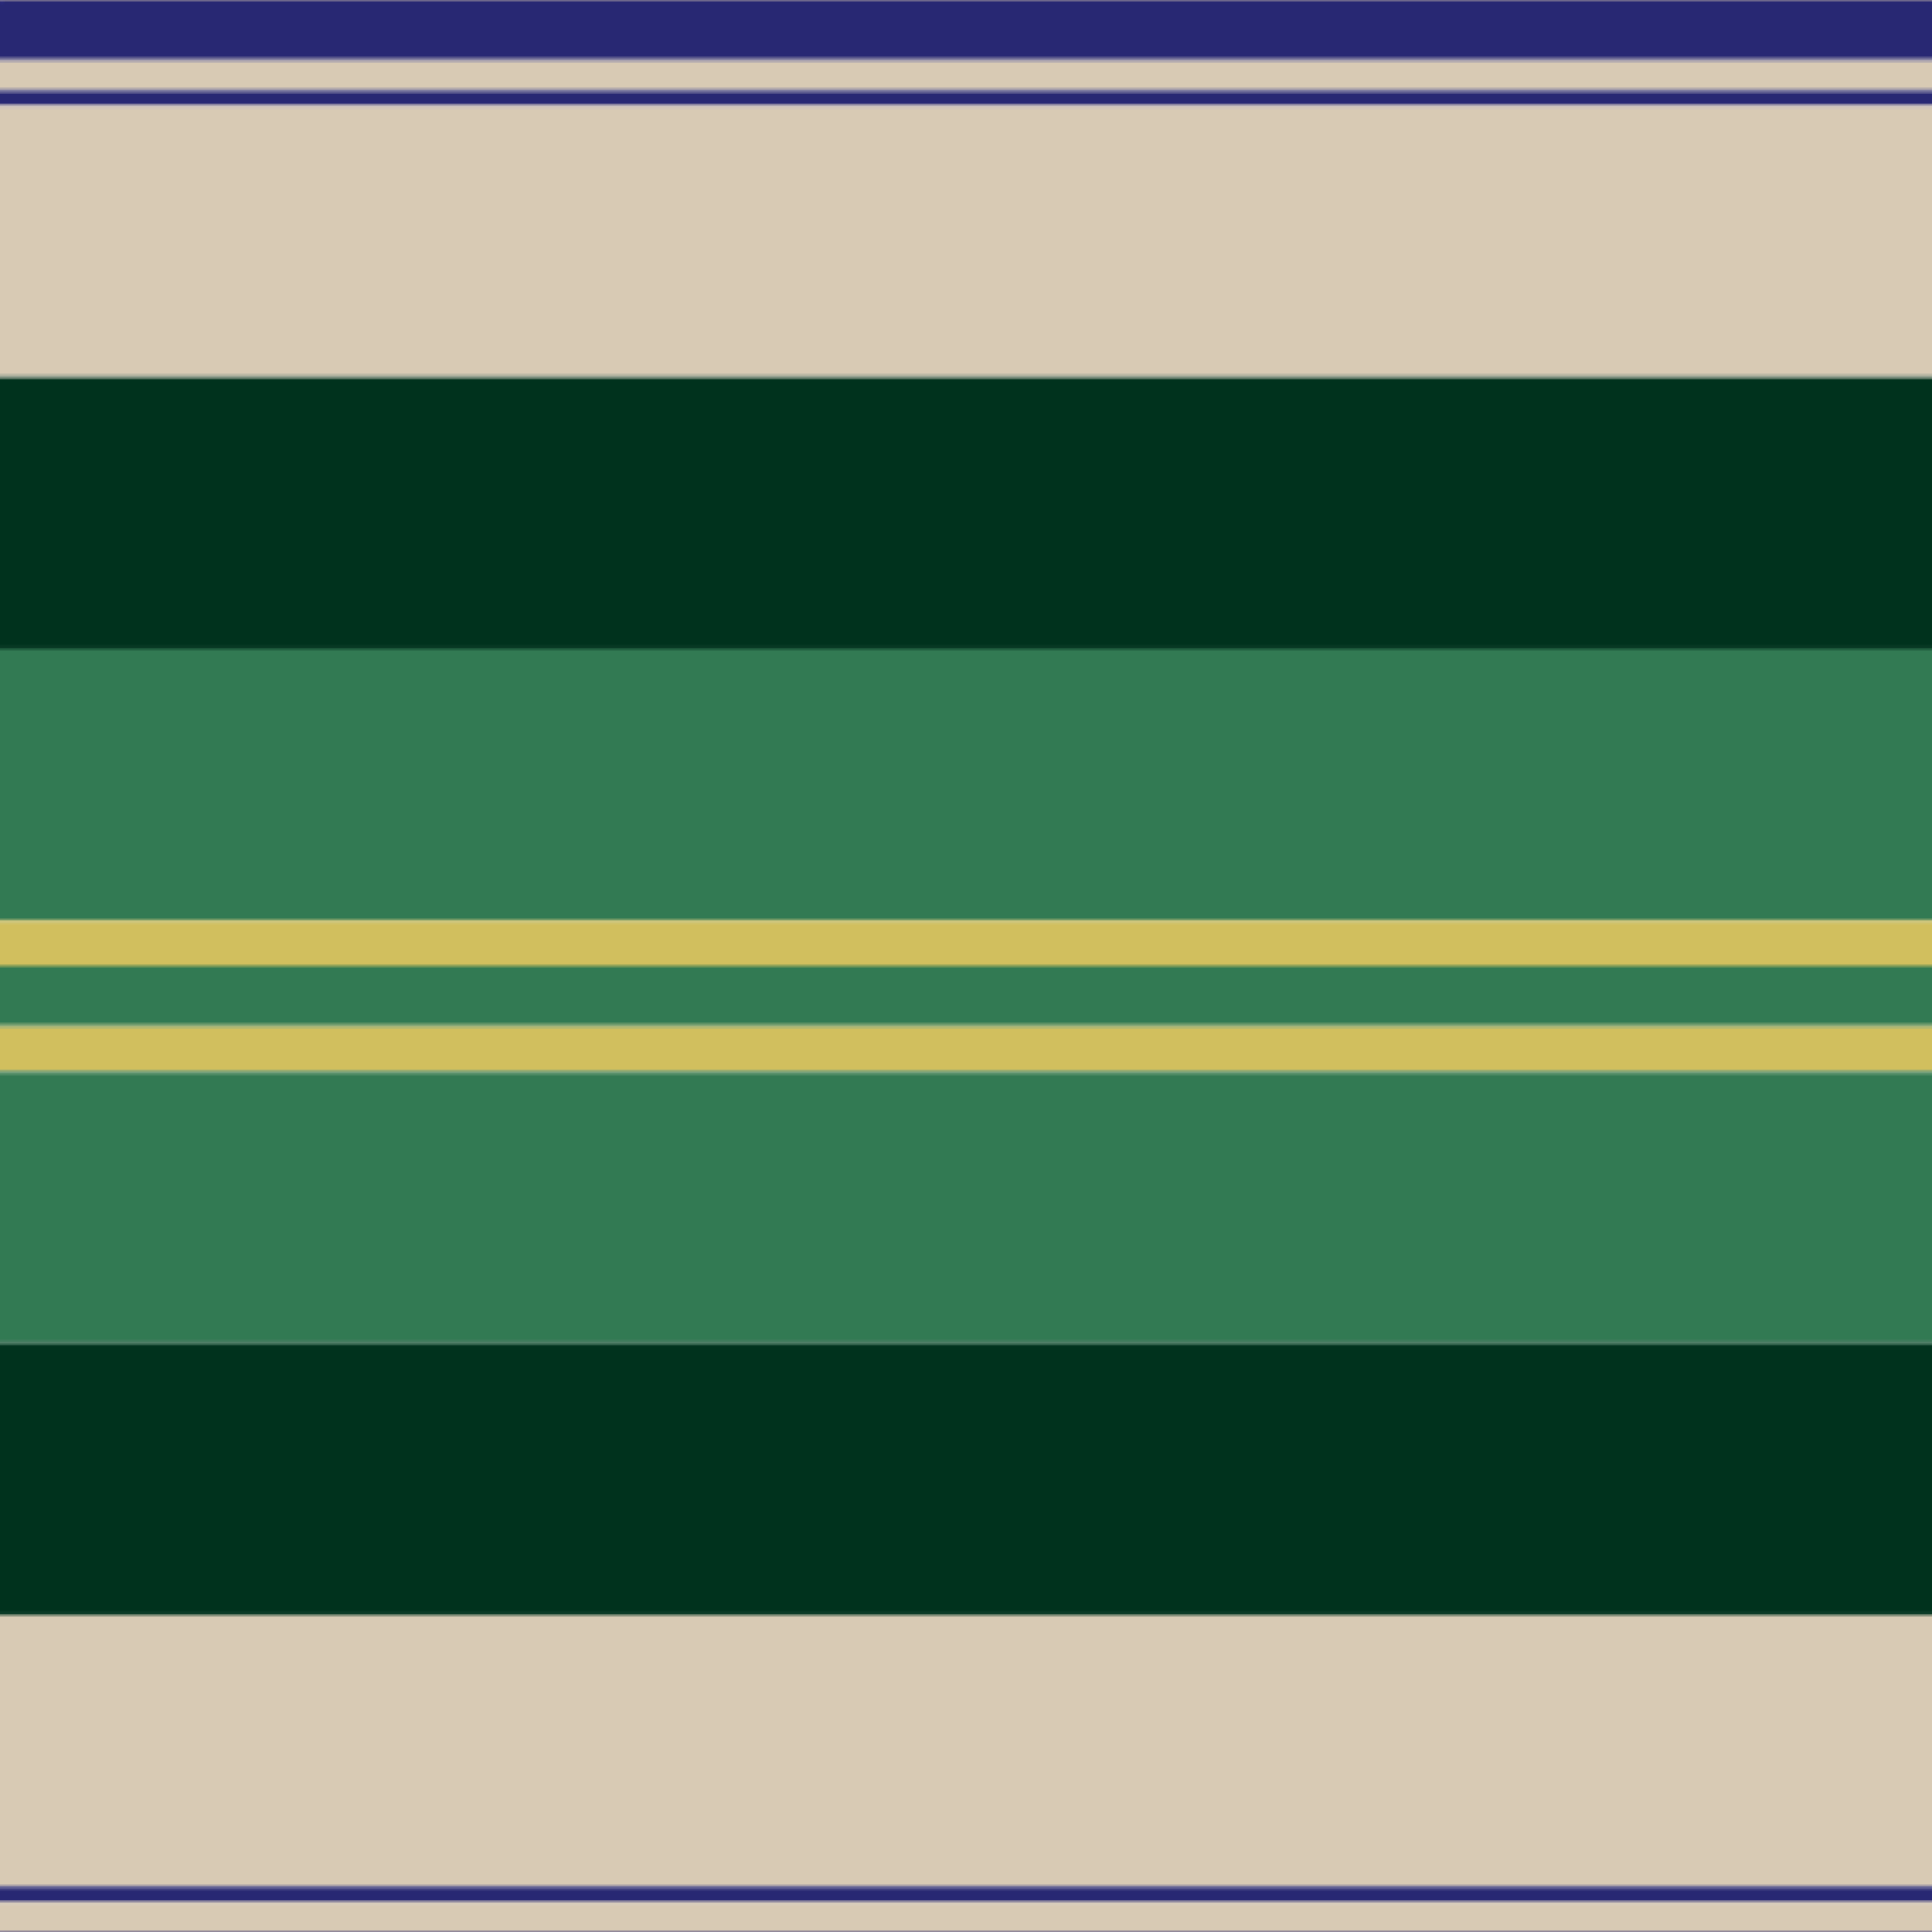 <svg xmlns='http://www.w3.org/2000/svg' width='500' height='500'><defs><filter id="fabricTexture" x="0" y="0" width="100%" height="100%"><feTurbulence type="fractalNoise" baseFrequency="0.01" numOctaves="1" result="noise"></feTurbulence><feDisplacementMap in="SourceGraphic" in2="noise" scale="2" xChannelSelector="R" yChannelSelector="G"></feDisplacementMap></filter><filter id="dustTexture" x="0" y="0" width="100%" height="100%"><feTurbulence type="turbulence" baseFrequency="0.02" numOctaves="4" result="dust"></feTurbulence><feDisplacementMap in="SourceGraphic" in2="dust" scale="1"></feDisplacementMap></filter><filter id="threadEmbossing" x="0" y="0" width="100%" height="100%"><feGaussianBlur in="SourceAlpha" stdDeviation="2" result="blur"></feGaussianBlur><feOffset in="blur" dx="1" dy="1" result="offsetBlur"></feOffset><feMerge><feMergeNode in="offsetBlur"></feMergeNode><feMergeNode in="SourceGraphic"></feMergeNode></feMerge></filter><filter id="weftVariation" x="0" y="0" width="100%" height="100%"><feTurbulence type="fractalNoise" baseFrequency="0.02" numOctaves="4" result="weftNoise"></feTurbulence><feColorMatrix type="matrix" values="1 0 0 0 0  0 1 0 0 0  0 0 1 0 0  0 0 0 0.12 0" result="weftOverlay"></feColorMatrix><feBlend in="SourceGraphic" in2="weftOverlay" mode="multiply"></feBlend></filter><filter id="warpVariation" x="0" y="0" width="100%" height="100%"><feTurbulence type="fractalNoise" baseFrequency="0.02" numOctaves="4" result="warpNoise"></feTurbulence><feColorMatrix type="matrix" values="1 0 0 0 0 0 1 0 0 0 0 0 1 0 0 0 0 0 0.12 0" result="warpOverlay"></feColorMatrix><feBlend in="SourceGraphic" in2="warpOverlay" mode="multiply"></feBlend></filter><filter id="darkenEffect"><feColorMatrix type="matrix" values="0.1 0 0 0 0 0 0.1 0 0 0 0 0 0.1 0 0 0 0 0 1 0"></feColorMatrix></filter><mask id='threadHatchingMask' x='0' y='0' width='1' height='1'><rect x='0' y='0' width='100%' height='100%' fill='url(#threadHatching)'></rect></mask><pattern id='threadHatching' x='0' y='0' patternUnits='userSpaceOnUse' width='3.906' height='3.906'>
            <rect x='0' y='-0.977' height='1.953' width='0.977' fill='white'></rect>
            <rect x='0' y='2.93' height='1.953' width='0.977' fill='white'></rect>
            <rect x='0.977' y='0' height='1.953' width='0.977' fill='white'></rect>
            <rect x='1.953' y='0.977' height='1.953' width='0.977' fill='white'></rect>
            <rect x='2.93' y='1.953' height='1.953' width='0.977' fill='white'></rect>
        </pattern><filter id='weftFilter'><feMerge><feMergeNode in='SourceGraphic'/><feMergeNode in='url(#threadEmbossing)'/><feMergeNode in='url(#weftVariation)'/></feMerge> </filter><filter id='warpFilter'><feMerge> <feMergeNode in='SourceGraphic'/> <feMergeNode in='url(#threadEmbossing)'/><feMergeNode in='url(#warpVariation)'/></feMerge> </filter><pattern id='sett' x='0' y='0' patternUnits='userSpaceOnUse' width='500' height='500'><g id='weft' filter=' url(#weftFilter) '><rect x='0' y='0' width='100%' height='15.625' fill='#282873' /><rect x='0' y='15.625' width='100%' height='7.812' fill='#d8cab4' /><rect x='0' y='23.438' width='100%' height='3.906' fill='#282873' /><rect x='0' y='27.344' width='100%' height='70.312' fill='#d8cab4' /><rect x='0' y='97.656' width='100%' height='70.312' fill='#00321d' /><rect x='0' y='167.969' width='100%' height='70.312' fill='#327a53' /><rect x='0' y='238.281' width='100%' height='11.719' fill='#d1bf5e' /><rect x='0' y='250' width='100%' height='15.625' fill='#327a53' /><rect x='0' y='265.625' width='100%' height='11.719' fill='#d1bf5e' /><rect x='0' y='277.344' width='100%' height='70.312' fill='#327a53' /><rect x='0' y='347.656' width='100%' height='70.312' fill='#00321d' /><rect x='0' y='417.969' width='100%' height='70.312' fill='#d8cab4' /><rect x='0' y='488.281' width='100%' height='3.906' fill='#282873' /><rect x='0' y='492.188' width='100%' height='7.812' fill='#d8cab4' /></g><g id='warp' mask='url(#threadHatchingMask)' filter=' url(#warpFilter)'><rect x='0' y='0' width='15.625' height='100%' fill='#2C2C80' /><rect x='15.625' y='0' width='7.812' height='100%' fill='#F0E0C8' /><rect x='23.438' y='0' width='3.906' height='100%' fill='#2C2C80' /><rect x='27.344' y='0' width='70.312' height='100%' fill='#F0E0C8' /><rect x='97.656' y='0' width='70.312' height='100%' fill='#003820' /><rect x='167.969' y='0' width='70.312' height='100%' fill='#38885C' /><rect x='238.281' y='0' width='11.719' height='100%' fill='#E8D468' /><rect x='250' y='0' width='15.625' height='100%' fill='#38885C' /><rect x='265.625' y='0' width='11.719' height='100%' fill='#E8D468' /><rect x='277.344' y='0' width='70.312' height='100%' fill='#38885C' /><rect x='347.656' y='0' width='70.312' height='100%' fill='#003820' /><rect x='417.969' y='0' width='70.312' height='100%' fill='#F0E0C8' /><rect x='488.281' y='0' width='3.906' height='100%' fill='#2C2C80' /><rect x='492.188' y='0' width='7.812' height='100%' fill='#F0E0C8' /></g></pattern></defs><rect x='0' y='0' height='100%' width='100%' fill='url(#sett)' filter='url(#fabricTexture) url(#dustTexture)'></rect></svg>